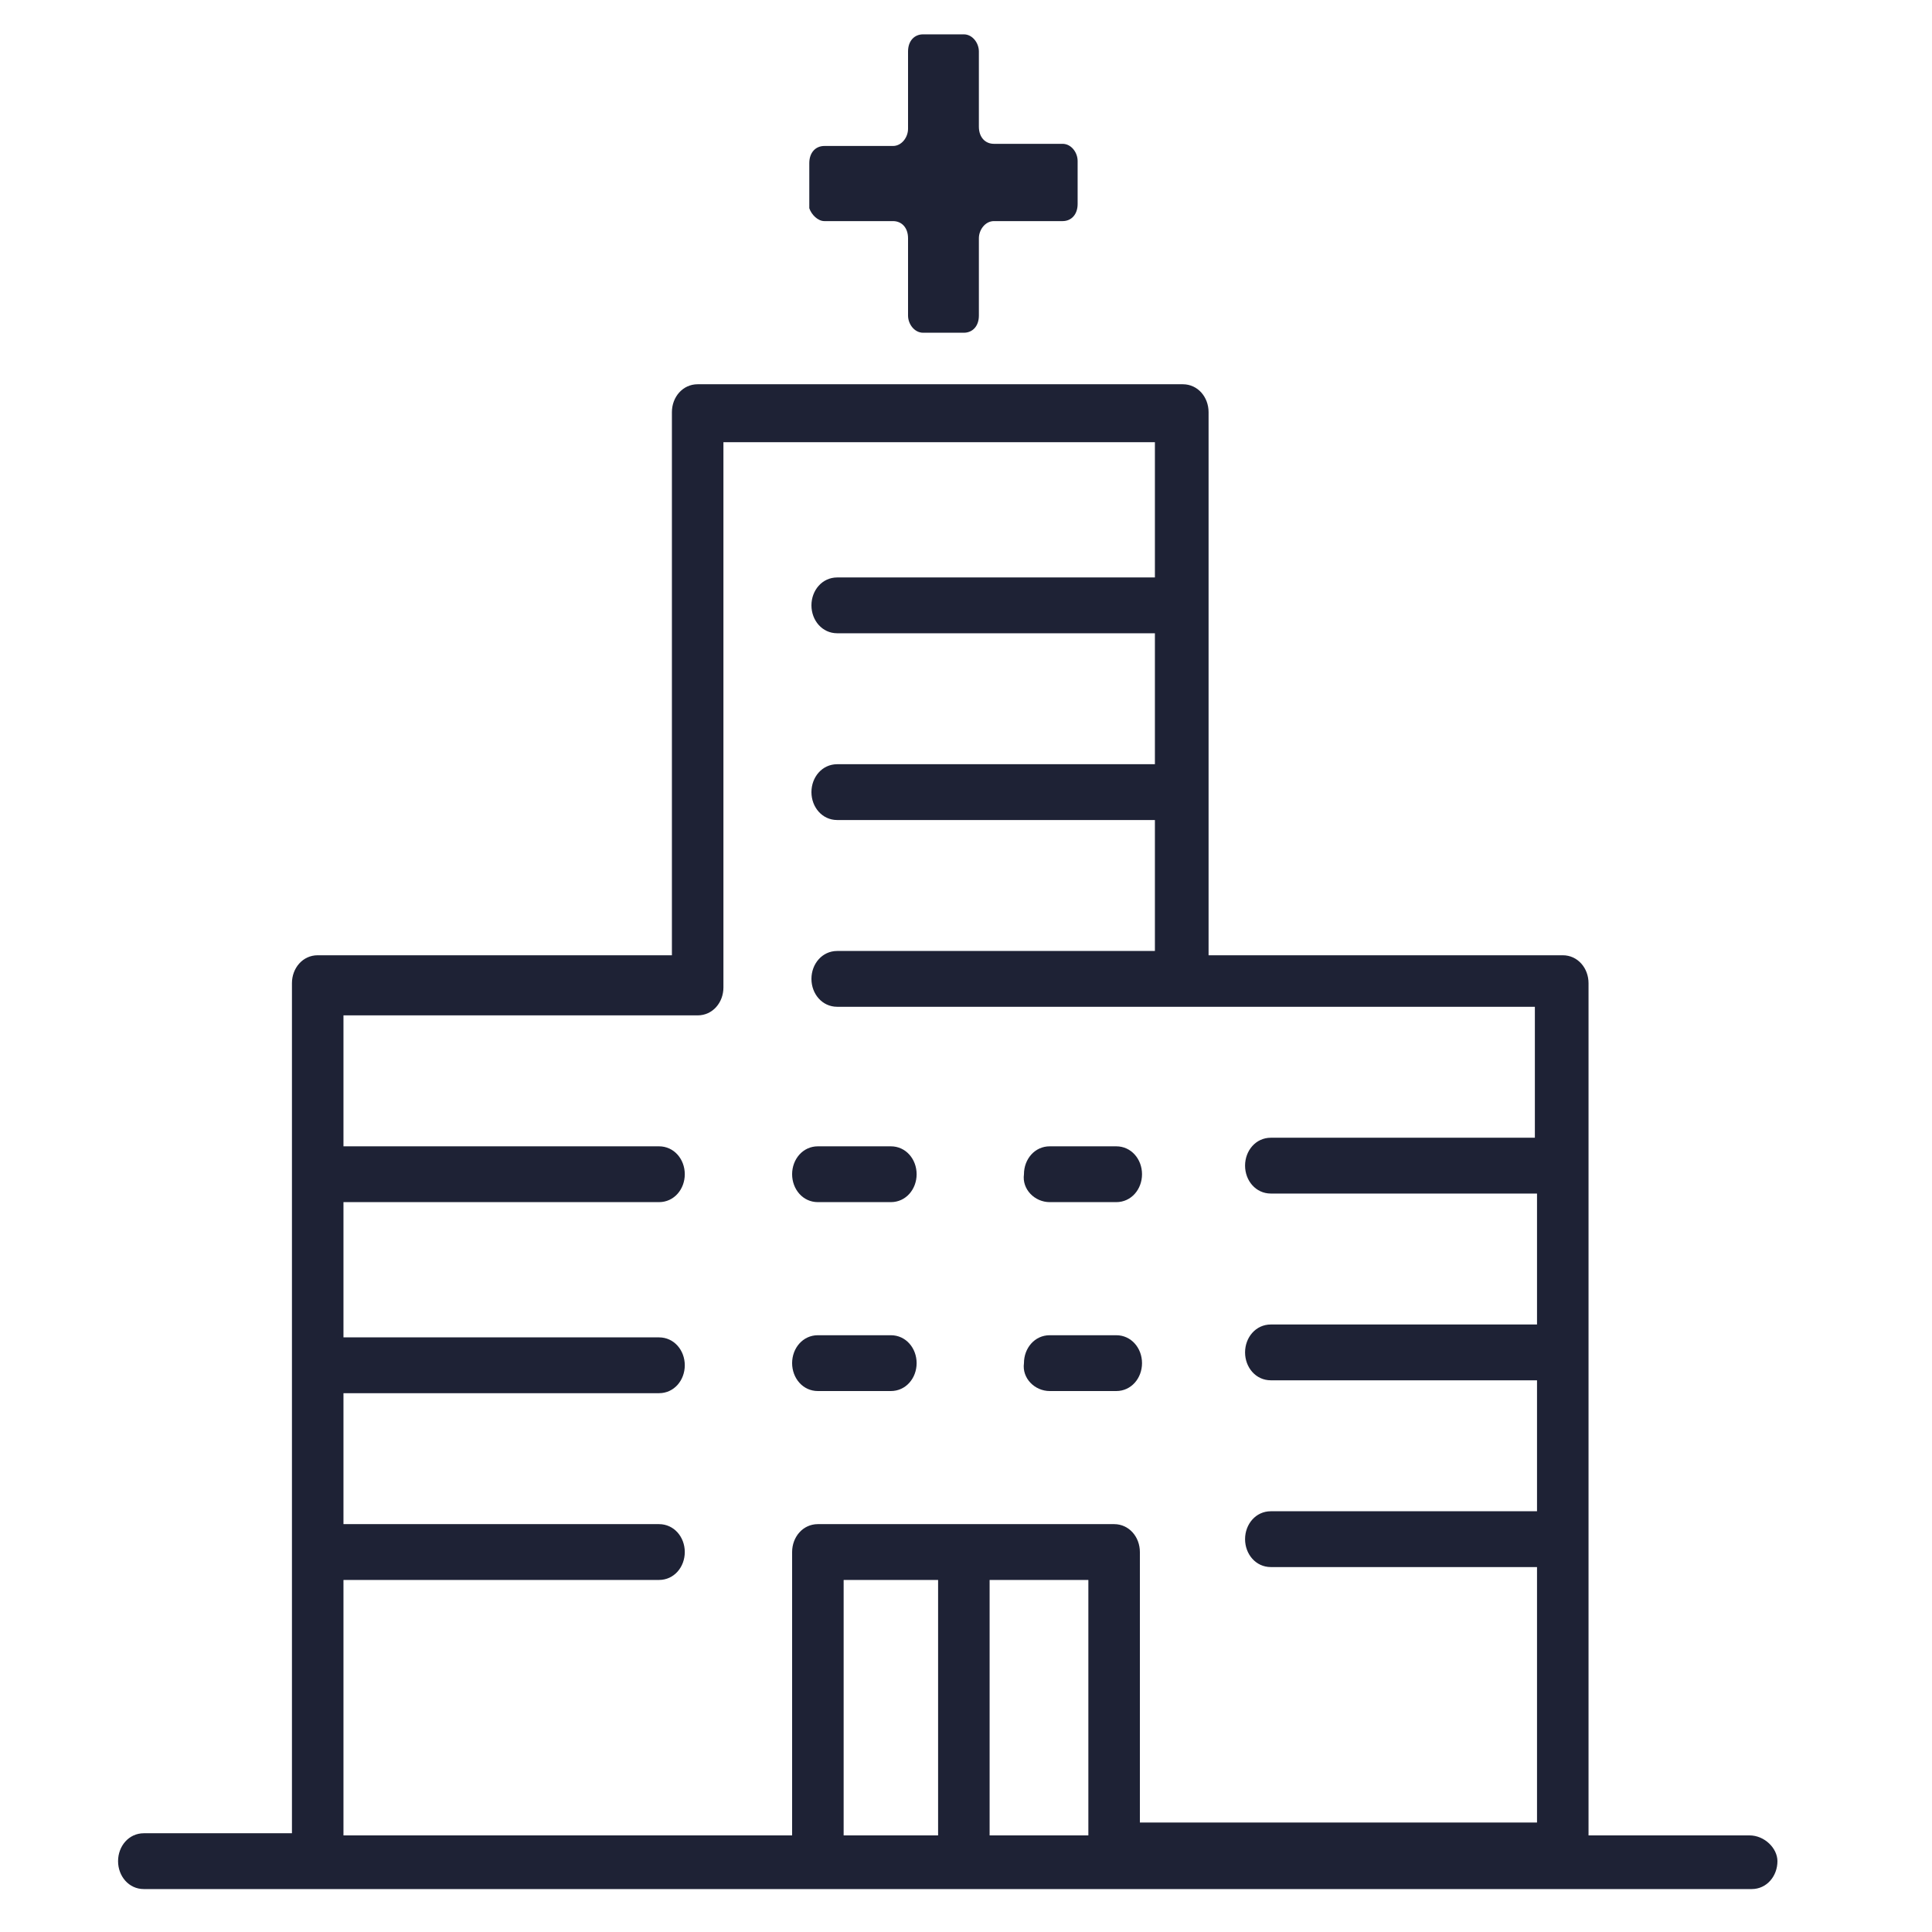 <?xml version="1.0" encoding="utf-8"?>
<!-- Generator: Adobe Illustrator 28.0.0, SVG Export Plug-In . SVG Version: 6.00 Build 0)  -->
<svg version="1.1" id="Calque_1" xmlns="http://www.w3.org/2000/svg" xmlns:xlink="http://www.w3.org/1999/xlink" x="0px" y="0px"
	 viewBox="0 0 90 90" style="enable-background:new 0 0 90 90;" xml:space="preserve">
<style type="text/css">
	.st0{fill:#1E2235;}
</style>
<g>
	<path class="st0" d="M81.5,85.5H74V45.8c0-0.7-0.5-1.3-1.2-1.3H56.6h-0.3V19.2c0-0.7-0.5-1.3-1.2-1.3H32.5c-0.7,0-1.2,0.6-1.2,1.3
		v25.3H14.8c-0.7,0-1.2,0.6-1.2,1.3v39.6H6.7c-0.7,0-1.2,0.6-1.2,1.3c0,0.7,0.5,1.3,1.2,1.3h74.9c0.7,0,1.2-0.6,1.2-1.3
		C82.8,86.1,82.2,85.5,81.5,85.5z M16,73.6h14.7c0.7,0,1.2-0.6,1.2-1.3c0-0.7-0.5-1.3-1.2-1.3H16v-6.1h14.7c0.7,0,1.2-0.6,1.2-1.3
		c0-0.7-0.5-1.3-1.2-1.3H16V56h14.7c0.7,0,1.2-0.6,1.2-1.3c0-0.7-0.5-1.3-1.2-1.3H16v-6.1h16.5c0.7,0,1.2-0.6,1.2-1.3V20.6h20.1v6.3
		H39c-0.7,0-1.2,0.6-1.2,1.3c0,0.7,0.5,1.3,1.2,1.3h14.8v6.1H39c-0.7,0-1.2,0.6-1.2,1.3c0,0.7,0.5,1.3,1.2,1.3h14.8v6.1H39
		c-0.7,0-1.2,0.6-1.2,1.3c0,0.7,0.5,1.3,1.2,1.3h16h1.5h15v6.1H59.2c-0.7,0-1.2,0.6-1.2,1.3c0,0.7,0.5,1.3,1.2,1.3h12.4v6.1H59.2
		c-0.7,0-1.2,0.6-1.2,1.3c0,0.7,0.5,1.3,1.2,1.3h12.4v6.1H59.2c-0.7,0-1.2,0.6-1.2,1.3c0,0.7,0.5,1.3,1.2,1.3h12.4v11.9H53.1V72.3
		c0-0.7-0.5-1.3-1.2-1.3H38.1c-0.7,0-1.2,0.6-1.2,1.3v13.2H16V73.6z M46.1,73.6h4.6v11.9h-4.6V73.6z M43.7,85.5h-4.4V73.6h4.4V85.5z
		"/>
	<path class="st0" d="M38.1,56h3.4c0.7,0,1.2-0.6,1.2-1.3c0-0.7-0.5-1.3-1.2-1.3h-3.4c-0.7,0-1.2,0.6-1.2,1.3
		C36.9,55.4,37.4,56,38.1,56z"/>
	<path class="st0" d="M38.1,64.8h3.4c0.7,0,1.2-0.6,1.2-1.3c0-0.7-0.5-1.3-1.2-1.3h-3.4c-0.7,0-1.2,0.6-1.2,1.3
		C36.9,64.2,37.4,64.8,38.1,64.8z"/>
	<path class="st0" d="M48.9,56h3.1c0.7,0,1.2-0.6,1.2-1.3c0-0.7-0.5-1.3-1.2-1.3h-3.1c-0.7,0-1.2,0.6-1.2,1.3
		C47.6,55.4,48.2,56,48.9,56z"/>
	<path class="st0" d="M48.9,64.8h3.1c0.7,0,1.2-0.6,1.2-1.3c0-0.7-0.5-1.3-1.2-1.3h-3.1c-0.7,0-1.2,0.6-1.2,1.3
		C47.6,64.2,48.2,64.8,48.9,64.8z"/>
	<path class="st0" d="M38.4,10.3h3.2c0.4,0,0.7,0.3,0.7,0.8v3.6c0,0.4,0.3,0.8,0.7,0.8h1.9c0.4,0,0.7-0.3,0.7-0.8v-3.6
		c0-0.4,0.3-0.8,0.7-0.8h3.2c0.4,0,0.7-0.3,0.7-0.8V7.5c0-0.4-0.3-0.8-0.7-0.8h-3.2c-0.4,0-0.7-0.3-0.7-0.8V2.4
		c0-0.4-0.3-0.8-0.7-0.8H43c-0.4,0-0.7,0.3-0.7,0.8V6c0,0.4-0.3,0.8-0.7,0.8h-3.2c-0.4,0-0.7,0.3-0.7,0.8v2.1
		C37.8,10,38.1,10.3,38.4,10.3z"/>
</g>
</svg>
